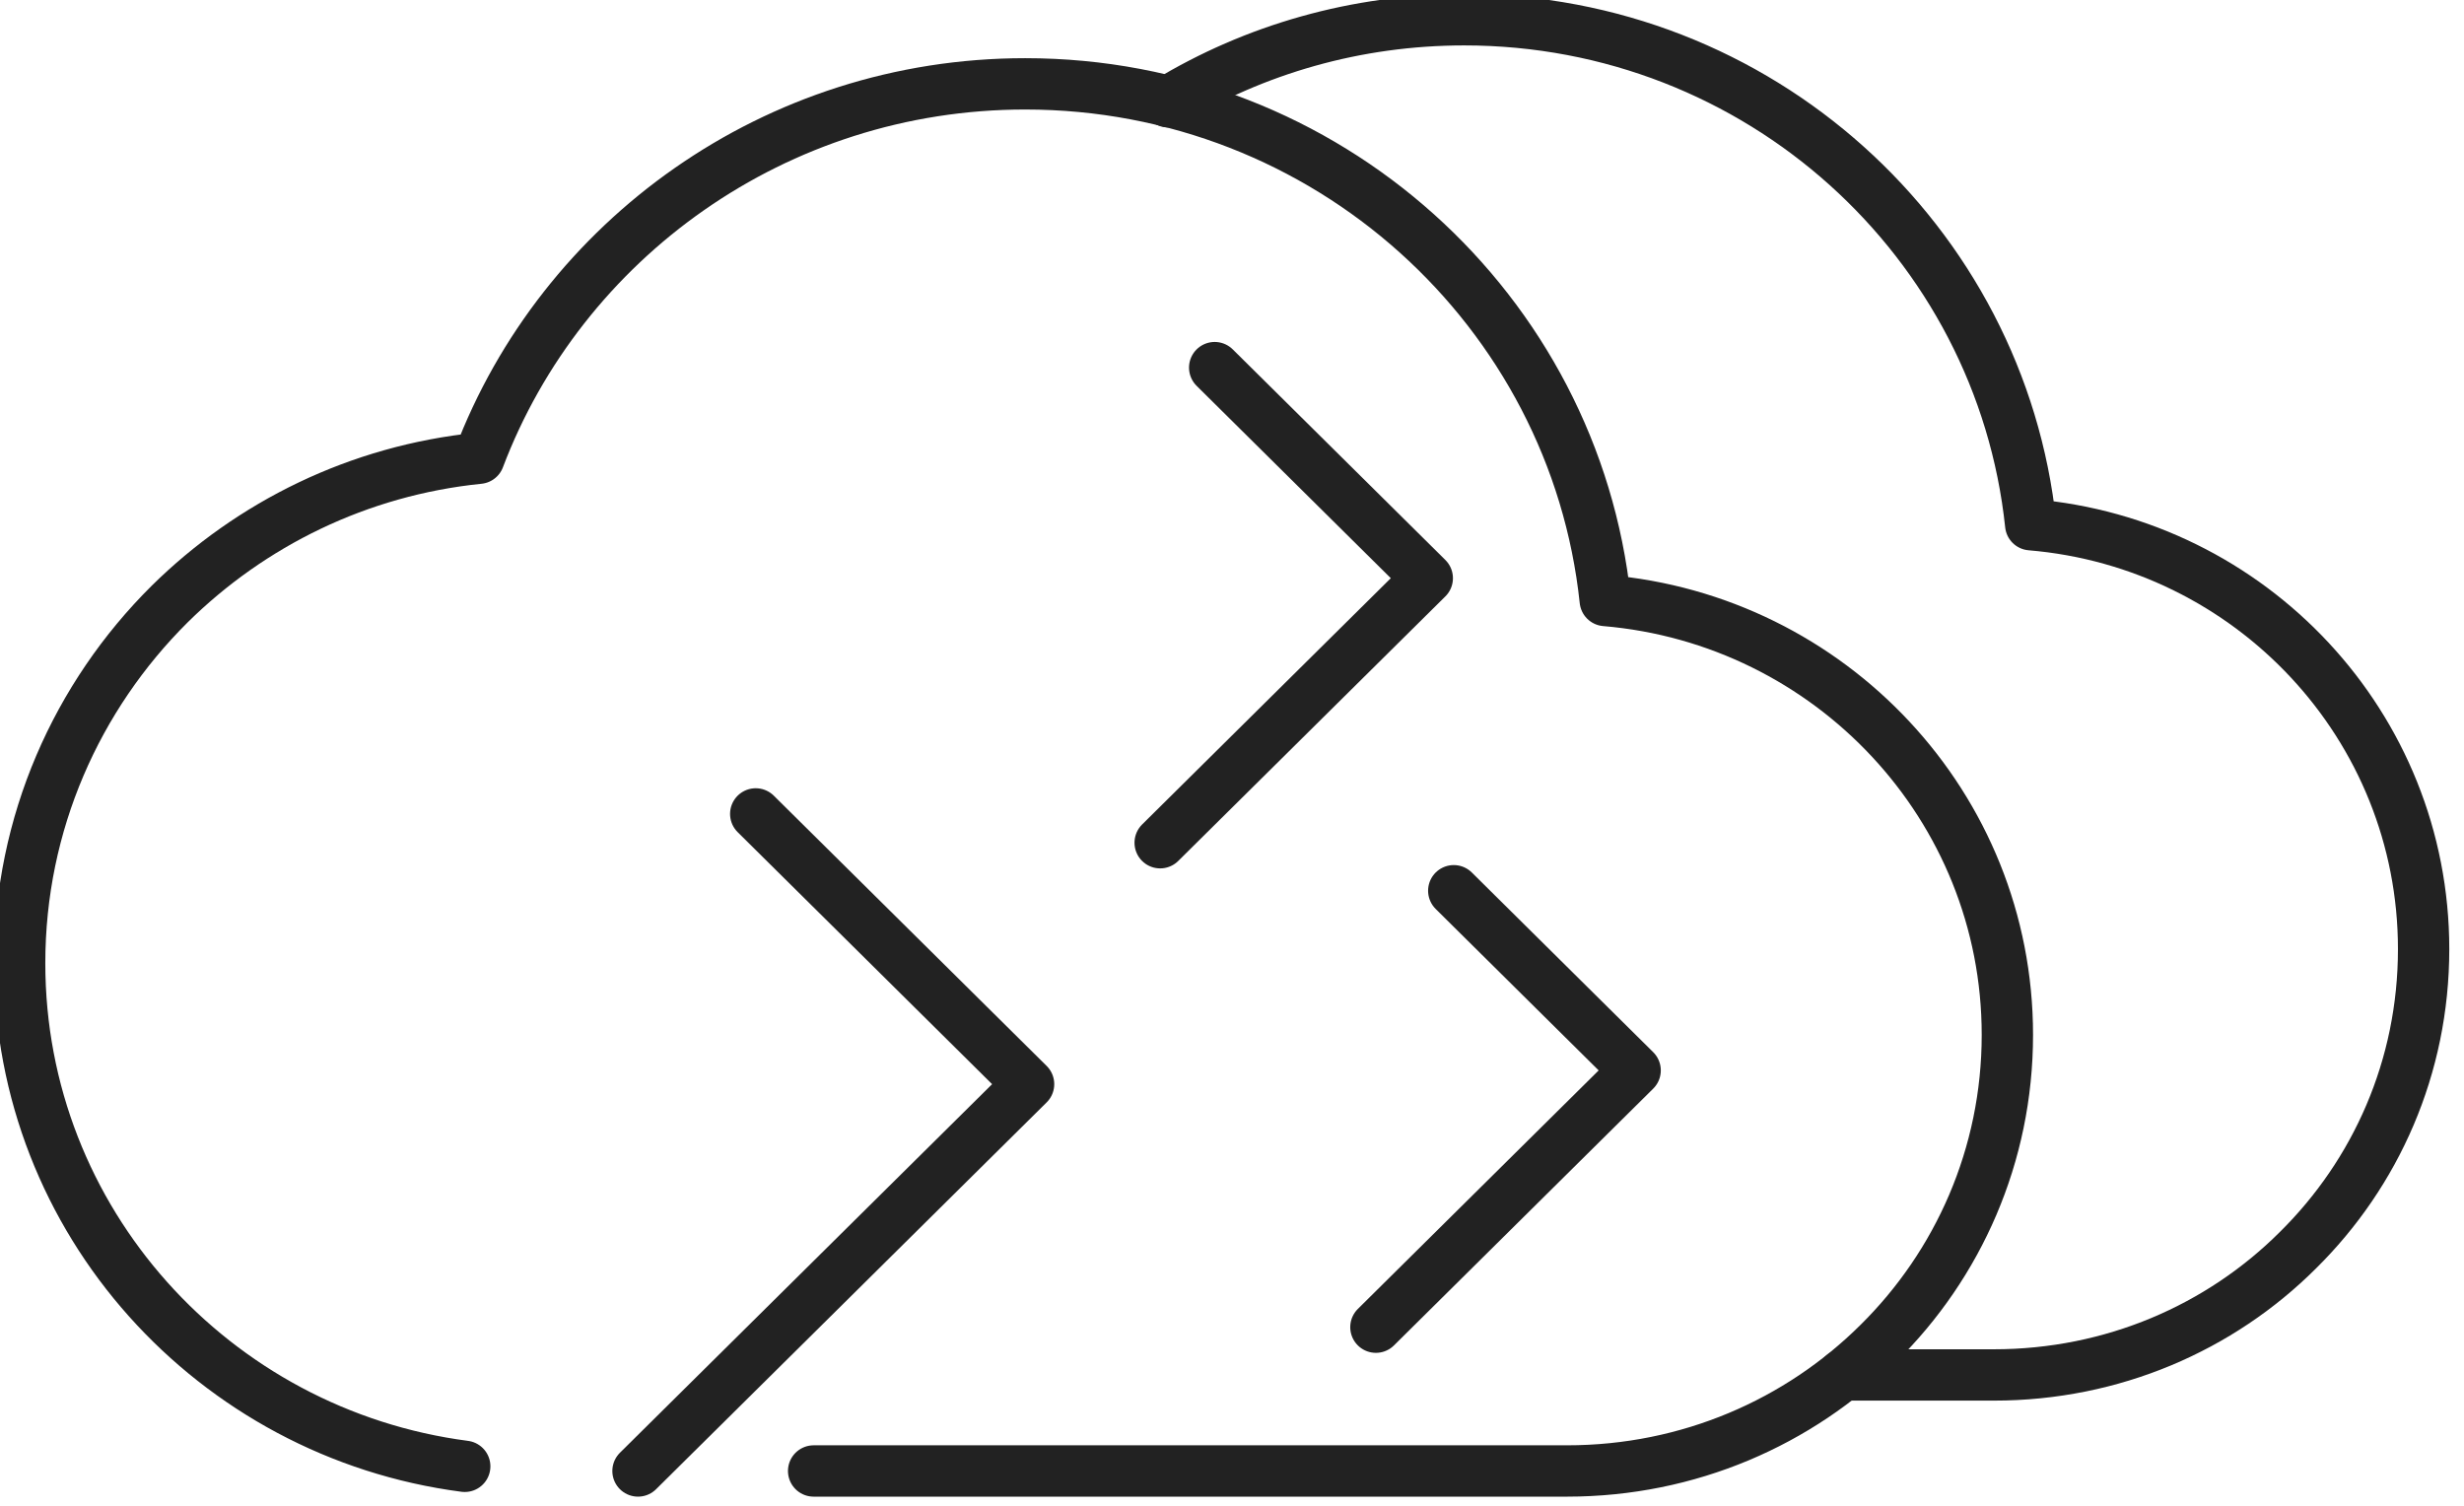 <svg width="72" height="44" viewBox="0 0 72 44" fill="none" xmlns="http://www.w3.org/2000/svg">
<g clip-path="url(#clip0_8385_75)">
<path d="M23.775 42.983H45.789C49.351 42.983 52.568 41.557 54.889 39.251C57.217 36.953 58.657 33.766 58.657 30.239C58.657 23.57 53.487 18.101 46.907 17.547C46.011 9.066 38.765 2.45 29.957 2.45C22.657 2.45 16.415 7.002 13.994 13.39C10.478 13.746 7.33 15.309 4.956 17.653C2.252 20.339 0.574 24.048 0.574 28.145C0.574 35.678 6.243 41.891 13.58 42.847" stroke="#222222" stroke-width="1.5" stroke-linecap="round" stroke-linejoin="round"/>
<path d="M53.854 40.177H58.259C61.736 40.177 64.877 38.796 67.144 36.535C69.426 34.282 70.82 31.179 70.82 27.735C70.82 21.211 65.773 15.87 59.339 15.332C58.465 7.04 51.388 0.577 42.786 0.577C39.623 0.577 36.651 1.449 34.131 2.974" stroke="#222222" stroke-width="1.5" stroke-linecap="round" stroke-linejoin="round"/>
<path d="M22.083 23.783L30.056 31.68L18.643 42.983" stroke="#222222" stroke-width="1.5" stroke-linecap="round" stroke-linejoin="round"/>
<path d="M42.48 26.028L47.78 31.278L40.205 38.781" stroke="#222222" stroke-width="1.5" stroke-linecap="round" stroke-linejoin="round"/>
<path d="M35.494 10.742L41.706 16.895L33.901 24.625" stroke="#222222" stroke-width="1.5" stroke-linecap="round" stroke-linejoin="round"/>
</g>
<defs>
<clipPath id="clip0_8385_75">
<rect width="72" height="44" fill="white"/>
</clipPath>
</defs>
</svg>
